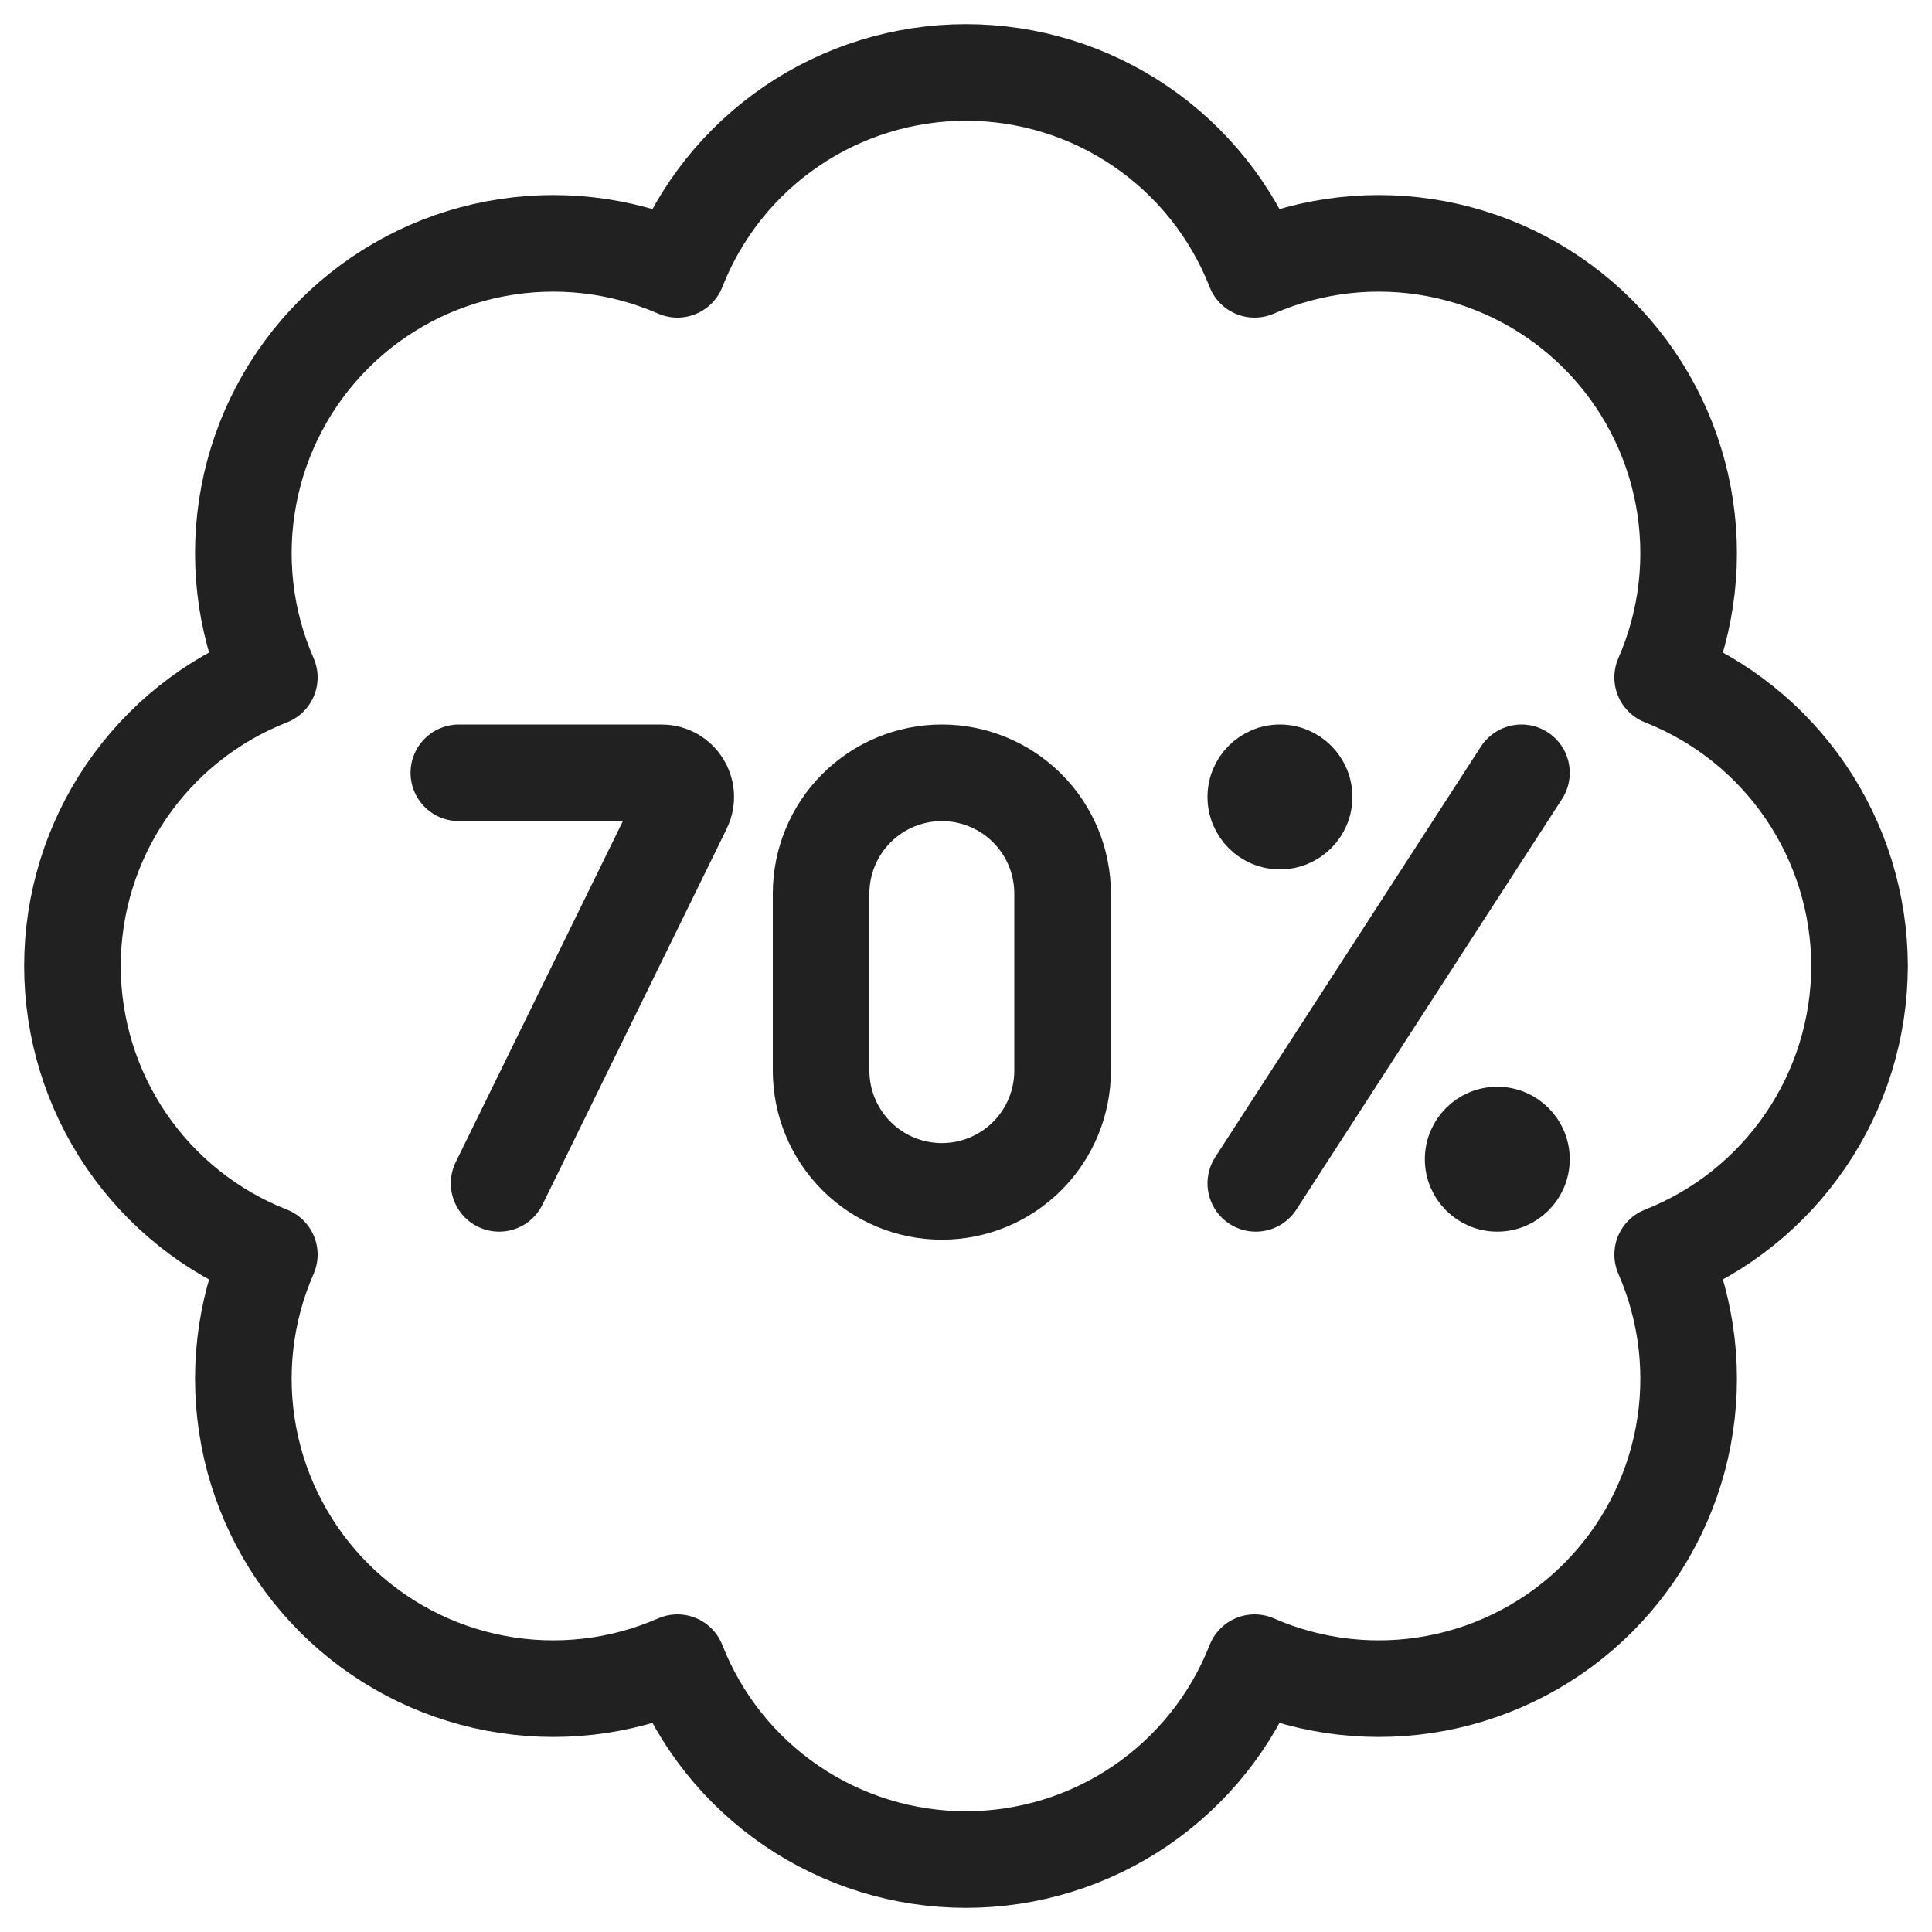 <svg width="80" height="80" viewBox="0 0 80 80" fill="none" xmlns="http://www.w3.org/2000/svg">
<path d="M44 44.333C44 45.659 43.473 46.931 42.536 47.868C41.598 48.806 40.326 49.333 39 49.333C37.674 49.333 36.402 48.806 35.464 47.868C34.527 46.931 34 45.659 34 44.333V37C34 35.674 34.527 34.402 35.464 33.465C36.402 32.527 37.674 32 39 32C40.326 32 41.598 32.527 42.536 33.465C43.473 34.402 44 35.674 44 37V44.333Z" stroke="#212121" stroke-width="4" stroke-linecap="round" stroke-linejoin="round"/>
<path d="M52 49L63 32" stroke="#212121" stroke-width="4" stroke-linecap="round" stroke-linejoin="round"/>
<path d="M19 32H27.396C28.136 32 28.62 32.776 28.294 33.44L20.667 49" stroke="#212121" stroke-width="4" stroke-linecap="round" stroke-linejoin="round"/>
<path d="M77 40C76.995 37.42 76.215 34.902 74.761 32.771C73.308 30.64 71.247 28.995 68.847 28.05C69.881 25.686 70.179 23.064 69.7 20.528C69.222 17.992 67.989 15.659 66.165 13.834C64.34 12.009 62.007 10.777 59.471 10.299C56.935 9.82 54.313 10.117 51.949 11.152C51.007 8.749 49.364 6.686 47.232 5.232C45.1 3.778 42.58 3 39.999 3C37.419 3 34.899 3.778 32.767 5.232C30.635 6.686 28.991 8.749 28.05 11.152C25.685 10.117 23.064 9.82 20.528 10.299C17.992 10.777 15.659 12.009 13.834 13.834C12.009 15.659 10.777 17.992 10.299 20.528C9.82 23.064 10.117 25.686 11.152 28.05C8.749 28.992 6.686 30.636 5.232 32.767C3.778 34.899 3 37.419 3 40C3 42.58 3.778 45.101 5.232 47.233C6.686 49.364 8.749 51.008 11.152 51.95C10.117 54.314 9.82 56.936 10.299 59.472C10.777 62.008 12.009 64.341 13.834 66.166C15.659 67.99 17.992 69.223 20.528 69.701C23.064 70.18 25.685 69.882 28.05 68.848C28.991 71.251 30.635 73.314 32.767 74.768C34.899 76.222 37.419 77 39.999 77C42.58 77 45.1 76.222 47.232 74.768C49.364 73.314 51.007 71.251 51.949 68.848C54.313 69.882 56.935 70.18 59.471 69.701C62.007 69.223 64.34 67.99 66.165 66.166C67.989 64.341 69.222 62.008 69.7 59.472C70.179 56.936 69.881 54.314 68.847 51.95C71.247 51.004 73.308 49.36 74.761 47.229C76.215 45.098 76.995 42.58 77 40Z" stroke="#212121" stroke-width="4" stroke-linecap="round" stroke-linejoin="round"/>
<circle cx="62" cy="48" r="2" fill="#212121" stroke="#212121" stroke-width="2"/>
<circle cx="53" cy="33" r="2" fill="#212121" stroke="#212121" stroke-width="2"/>
</svg>
